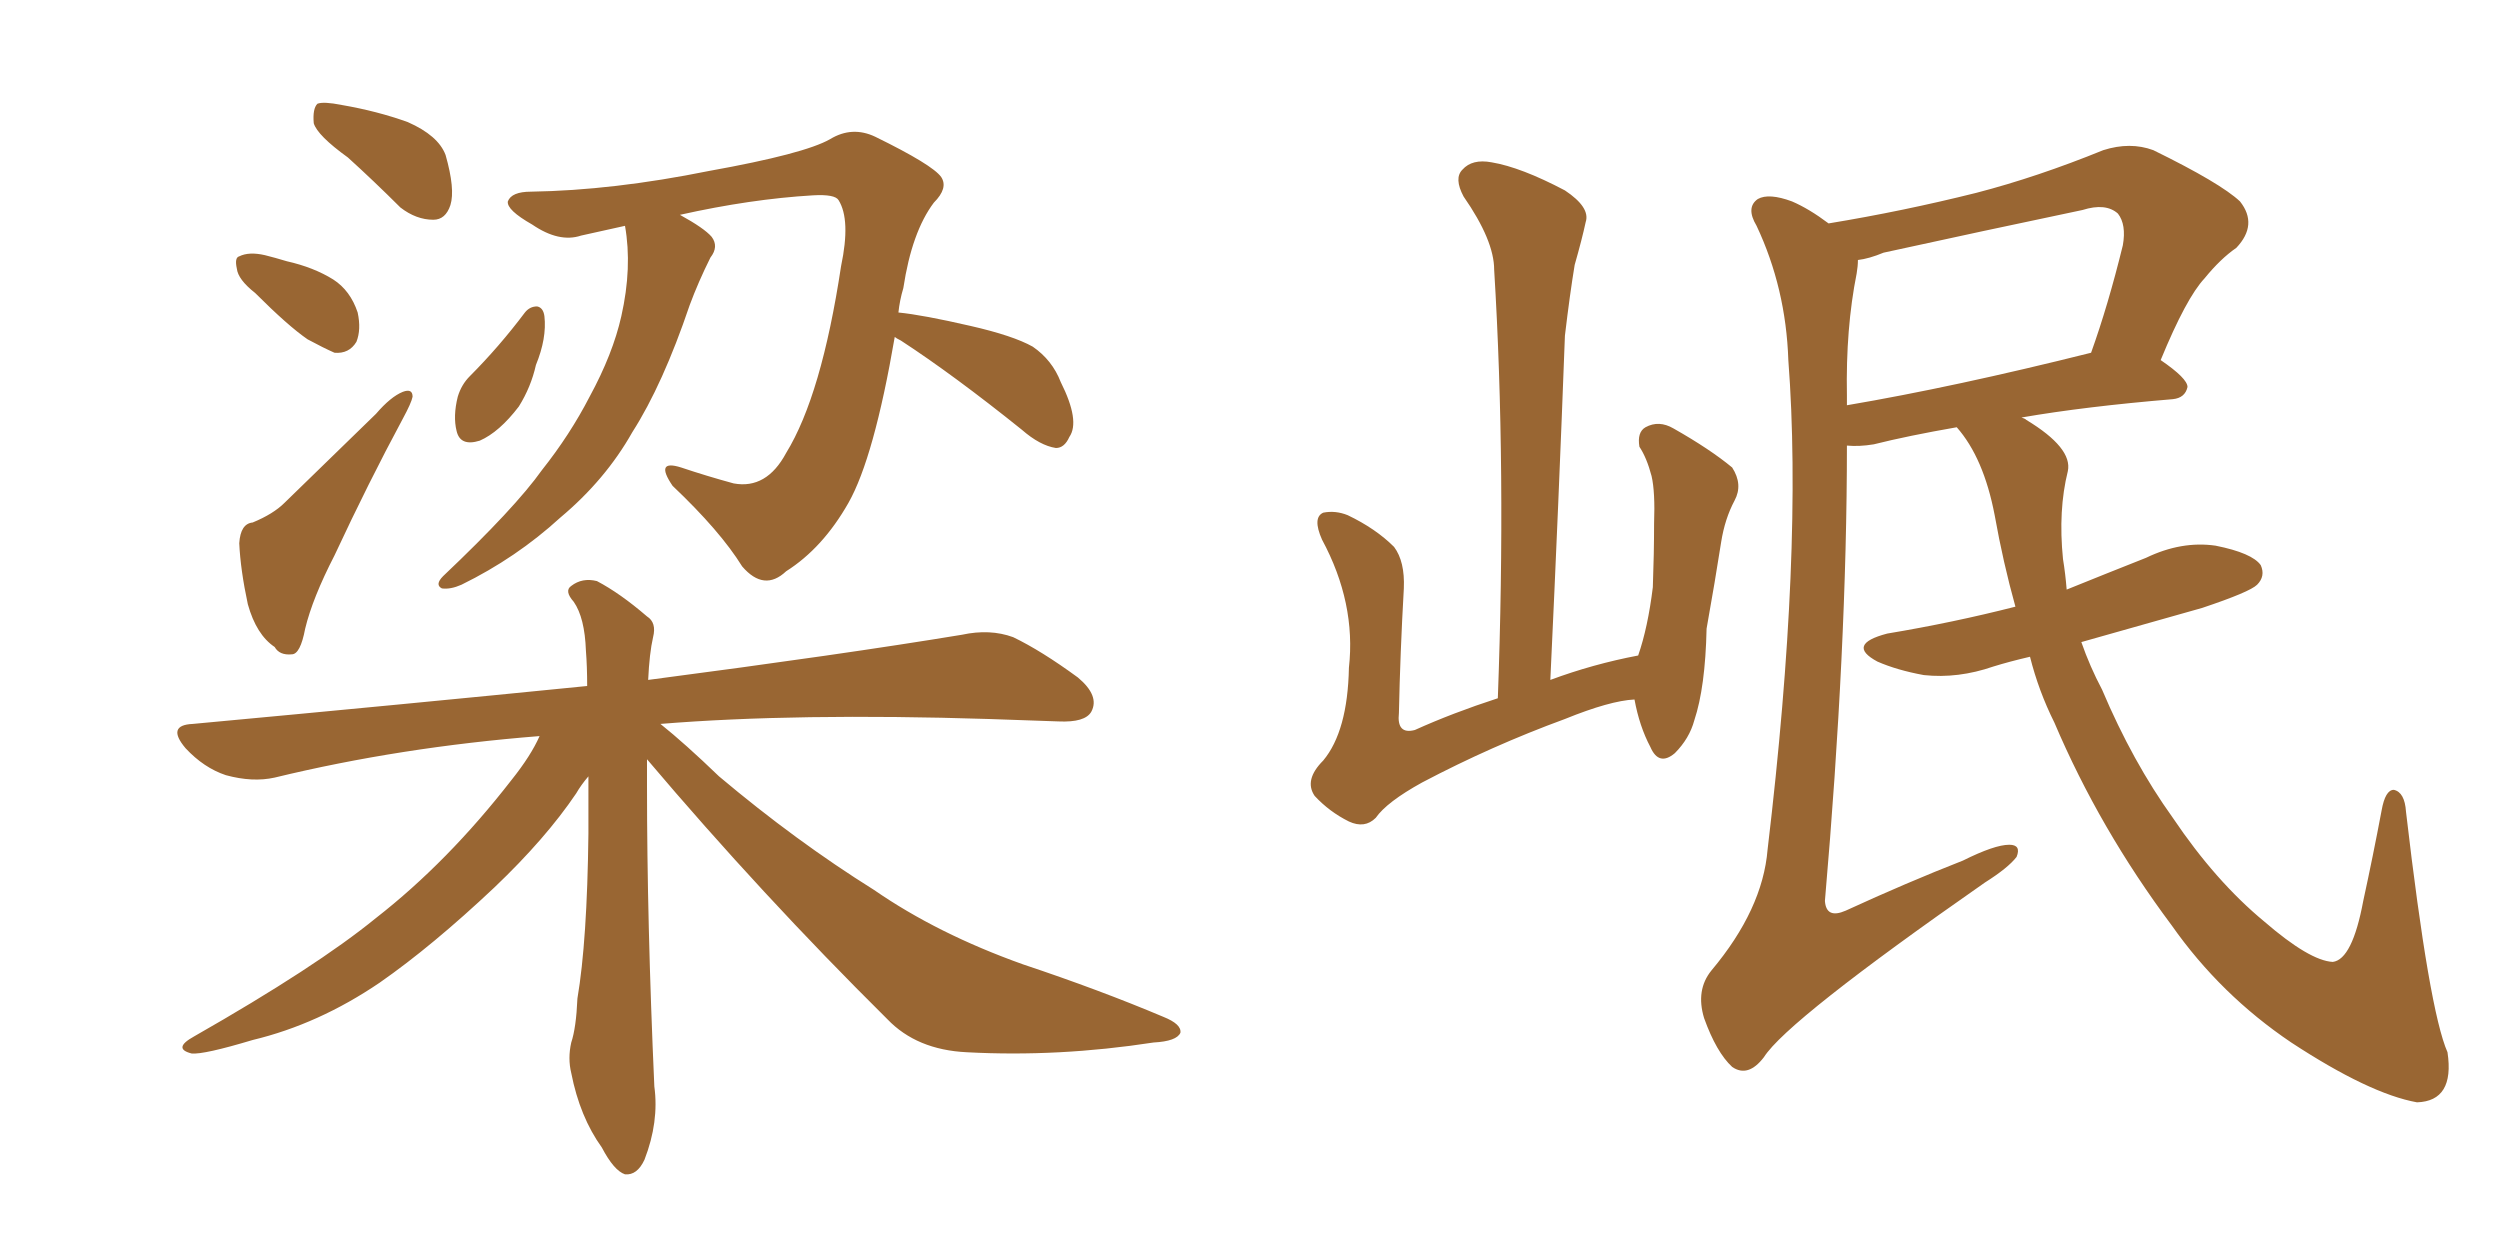<svg xmlns="http://www.w3.org/2000/svg" xmlns:xlink="http://www.w3.org/1999/xlink" width="300" height="150"><path fill="#996633" padding="10" d="M41.75 18.90L41.75 18.90Q38.09 16.26 37.65 14.79L37.65 14.79Q37.50 13.04 38.09 12.45L38.09 12.45Q38.82 12.16 41.02 12.60L41.02 12.60Q45.26 13.33 48.93 14.65L48.93 14.65Q52.59 16.26 53.47 18.60L53.47 18.60Q54.64 22.71 54.05 24.61L54.05 24.61Q53.47 26.37 52.00 26.37L52.00 26.37Q49.95 26.37 48.05 24.90L48.05 24.90Q44.82 21.68 41.75 18.90ZM30.62 35.16L30.62 35.16Q28.56 33.54 28.42 32.23L28.42 32.23Q28.13 30.91 28.71 30.76L28.71 30.76Q29.88 30.18 31.79 30.62L31.79 30.62Q32.96 30.91 34.42 31.35L34.42 31.35Q37.65 32.08 39.99 33.54L39.99 33.54Q42.04 34.86 42.92 37.50L42.92 37.50Q43.36 39.55 42.77 41.02L42.77 41.02Q41.89 42.48 40.14 42.33L40.14 42.33Q38.82 41.75 36.91 40.72L36.91 40.72Q34.57 39.11 30.62 35.16ZM30.32 62.70L30.32 62.70Q32.81 61.67 34.13 60.35L34.13 60.35Q39.26 55.37 45.12 49.66L45.12 49.66Q46.88 47.61 48.34 47.02L48.34 47.02Q49.51 46.58 49.51 47.61L49.51 47.61Q49.37 48.34 48.34 50.24L48.34 50.24Q44.24 57.86 40.14 66.65L40.14 66.65Q37.50 71.78 36.62 75.44L36.62 75.44Q36.04 78.52 35.01 78.52L35.01 78.52Q33.54 78.66 32.96 77.64L32.96 77.64Q30.76 76.17 29.74 72.51L29.74 72.51Q28.86 68.41 28.71 65.19L28.71 65.19Q28.86 62.84 30.32 62.70ZM62.99 37.50L62.99 37.50Q63.57 36.77 64.45 36.77L64.45 36.77Q65.19 36.91 65.33 37.94L65.33 37.94Q65.63 40.58 64.31 43.80L64.31 43.80Q63.72 46.44 62.26 48.78L62.26 48.78Q59.91 51.86 57.57 52.88L57.57 52.88Q55.22 53.61 54.79 51.71L54.79 51.71Q54.35 49.95 54.93 47.61L54.93 47.61Q55.37 46.14 56.40 45.12L56.40 45.12Q59.91 41.60 62.99 37.50ZM107.37 40.43L107.37 40.43Q104.88 54.93 101.81 60.35L101.81 60.35Q98.73 65.77 94.34 68.55L94.34 68.55Q91.70 71.04 89.06 67.97L89.06 67.97Q86.43 63.72 80.71 58.30L80.71 58.30Q78.52 55.08 81.74 56.10L81.74 56.10Q84.81 57.13 88.04 58.01L88.04 58.01Q91.99 58.74 94.34 54.35L94.34 54.35Q98.58 47.46 100.93 31.93L100.93 31.93Q102.10 26.37 100.63 24.02L100.63 24.02Q100.20 23.29 97.56 23.44L97.56 23.44Q90.09 23.88 81.59 25.78L81.59 25.78Q84.52 27.39 85.40 28.42L85.40 28.42Q86.28 29.59 85.25 30.91L85.25 30.91Q83.79 33.84 82.76 36.62L82.76 36.62Q79.54 46.14 75.88 51.86L75.88 51.86Q72.66 57.57 67.24 62.11L67.24 62.11Q61.96 66.94 55.37 70.17L55.37 70.17Q54.05 70.75 53.03 70.61L53.03 70.61Q52.15 70.17 53.17 69.14L53.17 69.14Q61.82 60.94 65.04 56.40L65.04 56.40Q68.41 52.15 70.75 47.61L70.75 47.61Q73.54 42.48 74.56 37.94L74.56 37.94Q75.88 32.08 75 27.10L75 27.10Q72.36 27.69 69.73 28.27L69.73 28.27Q67.09 29.15 63.87 26.95L63.87 26.95Q60.79 25.20 60.94 24.17L60.94 24.17Q61.38 23.00 63.72 23.00L63.72 23.00Q73.54 22.85 85.11 20.51L85.11 20.51Q96.53 18.46 99.61 16.70L99.61 16.70Q102.25 15.09 105.03 16.41L105.03 16.41Q111.91 19.78 112.94 21.24L112.94 21.24Q113.82 22.56 112.06 24.32L112.06 24.32Q109.42 27.83 108.40 34.57L108.40 34.57Q107.96 36.04 107.81 37.50L107.81 37.50Q110.74 37.79 116.46 39.11L116.46 39.11Q121.58 40.28 123.93 41.60L123.93 41.60Q126.27 43.21 127.29 45.85L127.29 45.85Q129.64 50.54 128.32 52.44L128.32 52.44Q127.73 53.76 126.71 53.76L126.71 53.76Q124.80 53.47 122.61 51.56L122.61 51.56Q114.40 44.97 108.11 40.87L108.11 40.87Q107.52 40.58 107.37 40.43ZM77.64 91.11L77.64 91.11L77.64 91.11Q77.64 92.58 77.64 94.34L77.64 94.34Q77.64 110.60 78.52 130.37L78.52 130.37Q79.10 134.62 77.34 139.16L77.34 139.16Q76.46 141.06 75 140.92L75 140.92Q73.68 140.48 72.22 137.70L72.22 137.70Q69.58 134.03 68.55 128.76L68.55 128.76Q68.12 127.00 68.55 125.10L68.55 125.10Q69.14 123.34 69.29 119.82L69.29 119.82Q70.46 112.94 70.61 100.05L70.61 100.05Q70.61 96.24 70.61 93.16L70.61 93.16Q69.73 94.19 69.14 95.21L69.14 95.21Q65.48 100.63 59.33 106.49L59.33 106.49Q51.86 113.53 45.56 117.92L45.56 117.92Q38.23 122.90 30.32 124.80L30.32 124.80Q24.46 126.56 23.00 126.42L23.00 126.42Q20.65 125.83 23.29 124.37L23.29 124.37Q37.94 116.02 45.12 110.16L45.12 110.16Q53.76 103.42 61.38 93.60L61.38 93.60Q63.72 90.67 64.75 88.33L64.75 88.33Q48.05 89.65 32.96 93.31L32.96 93.31Q30.32 93.90 27.10 93.02L27.10 93.02Q24.46 92.14 22.27 89.79L22.27 89.79Q19.92 87.01 23.14 86.87L23.14 86.87Q48.49 84.52 70.46 82.32L70.46 82.32Q70.46 79.98 70.31 78.08L70.31 78.08Q70.17 74.12 68.85 72.22L68.85 72.22Q67.68 70.90 68.55 70.31L68.55 70.31Q69.87 69.29 71.63 69.73L71.63 69.73Q74.41 71.19 77.64 73.97L77.64 73.97Q78.81 74.71 78.37 76.46L78.37 76.46Q77.93 78.37 77.78 81.59L77.78 81.59Q101.22 78.52 115.43 76.17L115.43 76.17Q118.80 75.44 121.58 76.46L121.58 76.46Q124.95 78.08 129.35 81.30L129.35 81.30Q131.98 83.50 130.96 85.40L130.96 85.40Q130.22 86.72 127.00 86.57L127.00 86.57Q123.19 86.43 118.65 86.28L118.65 86.28Q95.51 85.55 79.25 86.87L79.25 86.87Q82.18 89.21 86.28 93.16L86.28 93.16Q95.51 100.93 104.88 106.79L104.88 106.79Q112.50 112.06 122.75 115.72L122.75 115.72Q131.98 118.80 139.60 122.02L139.60 122.02Q141.80 122.90 141.65 123.93L141.65 123.93Q141.21 124.95 138.43 125.10L138.43 125.10Q127.00 126.86 116.02 126.27L116.02 126.27Q110.01 125.98 106.49 122.31L106.49 122.31Q91.41 107.37 77.64 91.11ZM196.14 83.94L196.14 83.94Q193.21 84.08 187.79 86.28L187.79 86.28Q179.00 89.50 170.65 93.90L170.65 93.90Q166.41 96.24 165.09 98.14L165.09 98.14Q163.77 99.46 161.87 98.58L161.87 98.58Q159.52 97.41 157.76 95.51L157.76 95.51Q156.45 93.60 158.79 91.26L158.79 91.26Q161.72 87.74 161.87 80.13L161.87 80.13Q162.74 72.36 158.64 64.75L158.64 64.75Q157.47 62.11 158.79 61.52L158.79 61.52Q160.25 61.23 161.72 61.82L161.72 61.82Q165.09 63.43 167.29 65.63L167.29 65.63Q168.60 67.38 168.46 70.61L168.46 70.61Q168.02 78.37 167.87 85.55L167.87 85.55Q167.58 88.18 169.78 87.60L169.78 87.60Q174.32 85.55 179.74 83.79L179.74 83.79Q180.76 56.25 179.30 32.37L179.30 32.37Q179.30 28.86 175.63 23.58L175.63 23.58Q174.46 21.39 175.49 20.36L175.49 20.36Q176.66 19.04 179.00 19.48L179.00 19.48Q182.52 20.07 187.79 22.85L187.79 22.85Q190.87 24.90 190.28 26.66L190.28 26.66Q189.84 28.71 188.96 31.79L188.96 31.79Q188.38 35.30 187.79 40.28L187.79 40.28Q187.06 59.91 186.04 81.59L186.04 81.59Q191.16 79.69 196.58 78.66L196.58 78.66Q197.75 75.29 198.34 70.46L198.34 70.46Q198.49 66.36 198.49 62.84L198.49 62.84Q198.63 59.03 198.19 57.13L198.19 57.13Q197.61 54.93 196.73 53.61L196.73 53.61Q196.44 51.86 197.46 51.27L197.46 51.27Q199.07 50.39 200.83 51.42L200.83 51.42Q205.22 53.91 207.86 56.10L207.86 56.10Q209.18 58.15 208.15 60.06L208.15 60.06Q206.98 62.26 206.54 65.04L206.54 65.04Q205.81 69.73 204.79 75.44L204.79 75.44Q204.64 82.47 203.32 86.43L203.32 86.43Q202.73 88.62 200.98 90.38L200.98 90.38Q199.07 91.99 198.05 89.65L198.05 89.65Q196.73 87.16 196.14 83.94ZM243.60 78.81L243.60 78.81Q241.11 79.39 239.21 79.98L239.21 79.98Q234.96 81.45 230.86 81.01L230.86 81.01Q227.64 80.42 225.29 79.39L225.29 79.39Q221.48 77.34 226.46 76.03L226.46 76.03Q234.38 74.71 241.85 72.80L241.85 72.80Q240.38 67.53 239.36 61.82L239.36 61.82Q238.04 54.93 234.81 51.27L234.81 51.27Q228.96 52.29 224.85 53.32L224.85 53.32Q223.10 53.61 221.63 53.47L221.63 53.47Q221.63 77.64 218.99 108.11L218.99 108.11Q219.14 110.30 221.48 109.28L221.48 109.28Q228.81 105.91 235.55 103.27L235.55 103.27Q239.36 101.37 241.11 101.37L241.11 101.37Q242.58 101.37 241.99 102.83L241.99 102.83Q240.97 104.15 238.18 105.91L238.18 105.91Q214.45 122.46 211.67 126.86L211.67 126.86Q209.77 129.35 207.86 128.03L207.86 128.03Q205.96 126.27 204.49 122.17L204.49 122.17Q203.47 118.80 205.37 116.46L205.37 116.46Q211.52 109.13 212.11 101.95L212.11 101.95Q216.36 66.21 214.60 43.21L214.60 43.21Q214.31 34.57 210.79 27.10L210.79 27.10Q209.47 24.90 210.94 23.88L210.94 23.88Q212.26 23.14 215.04 24.17L215.04 24.17Q217.09 25.05 219.43 26.81L219.43 26.81Q228.37 25.34 237.16 23.14L237.16 23.14Q244.48 21.24 252.39 18.02L252.39 18.02Q255.62 16.99 258.40 18.02L258.40 18.02Q266.46 21.97 268.80 24.17L268.80 24.17Q271.00 26.95 268.36 29.74L268.36 29.74Q266.46 31.05 264.55 33.40L264.55 33.40Q262.35 35.74 259.28 43.21L259.28 43.21Q262.50 45.41 262.50 46.44L262.50 46.44Q262.21 47.75 260.74 47.90L260.74 47.90Q250.20 48.78 242.58 50.10L242.58 50.10Q243.02 50.24 243.16 50.39L243.16 50.39Q248.73 53.76 248.14 56.54L248.14 56.54Q246.97 61.23 247.56 67.09L247.56 67.09Q247.85 68.85 248.00 70.75L248.00 70.75Q252.69 68.85 257.52 66.94L257.52 66.94Q261.77 64.89 265.87 65.48L265.87 65.48Q270.26 66.36 271.29 67.82L271.29 67.82Q271.88 69.14 270.85 70.17L270.85 70.17Q269.97 71.04 264.26 72.95L264.26 72.95Q256.49 75.15 249.76 77.05L249.76 77.05Q250.78 79.98 252.25 82.76L252.25 82.76Q255.91 91.41 260.74 98.14L260.74 98.14Q265.87 105.76 271.73 110.60L271.73 110.60Q277.15 115.28 279.93 115.43L279.93 115.43Q282.28 115.14 283.59 108.11L283.59 108.11Q284.77 102.69 285.79 97.27L285.79 97.27Q286.23 94.78 287.26 94.78L287.26 94.78Q288.57 95.07 288.72 97.41L288.72 97.41Q291.50 121.29 293.70 126.27L293.70 126.27Q294.58 132.13 290.04 132.28L290.04 132.28Q284.33 131.25 274.95 125.10L274.95 125.10Q266.46 119.38 260.60 111.04L260.60 111.04Q251.95 99.46 246.53 86.72L246.53 86.72Q244.63 82.91 243.60 78.81ZM221.63 47.46L221.63 47.46L221.63 47.46Q221.63 48.05 221.63 48.63L221.63 48.63Q234.52 46.44 250.93 42.33L250.93 42.33Q252.98 36.62 254.74 29.44L254.74 29.44Q255.18 26.95 254.15 25.63L254.15 25.63Q252.69 24.32 249.90 25.20L249.90 25.20Q238.04 27.69 226.03 30.32L226.03 30.32Q224.27 31.05 222.95 31.20L222.95 31.20Q222.95 31.93 222.80 32.81L222.80 32.81Q221.48 39.40 221.63 47.46Z"/></svg>